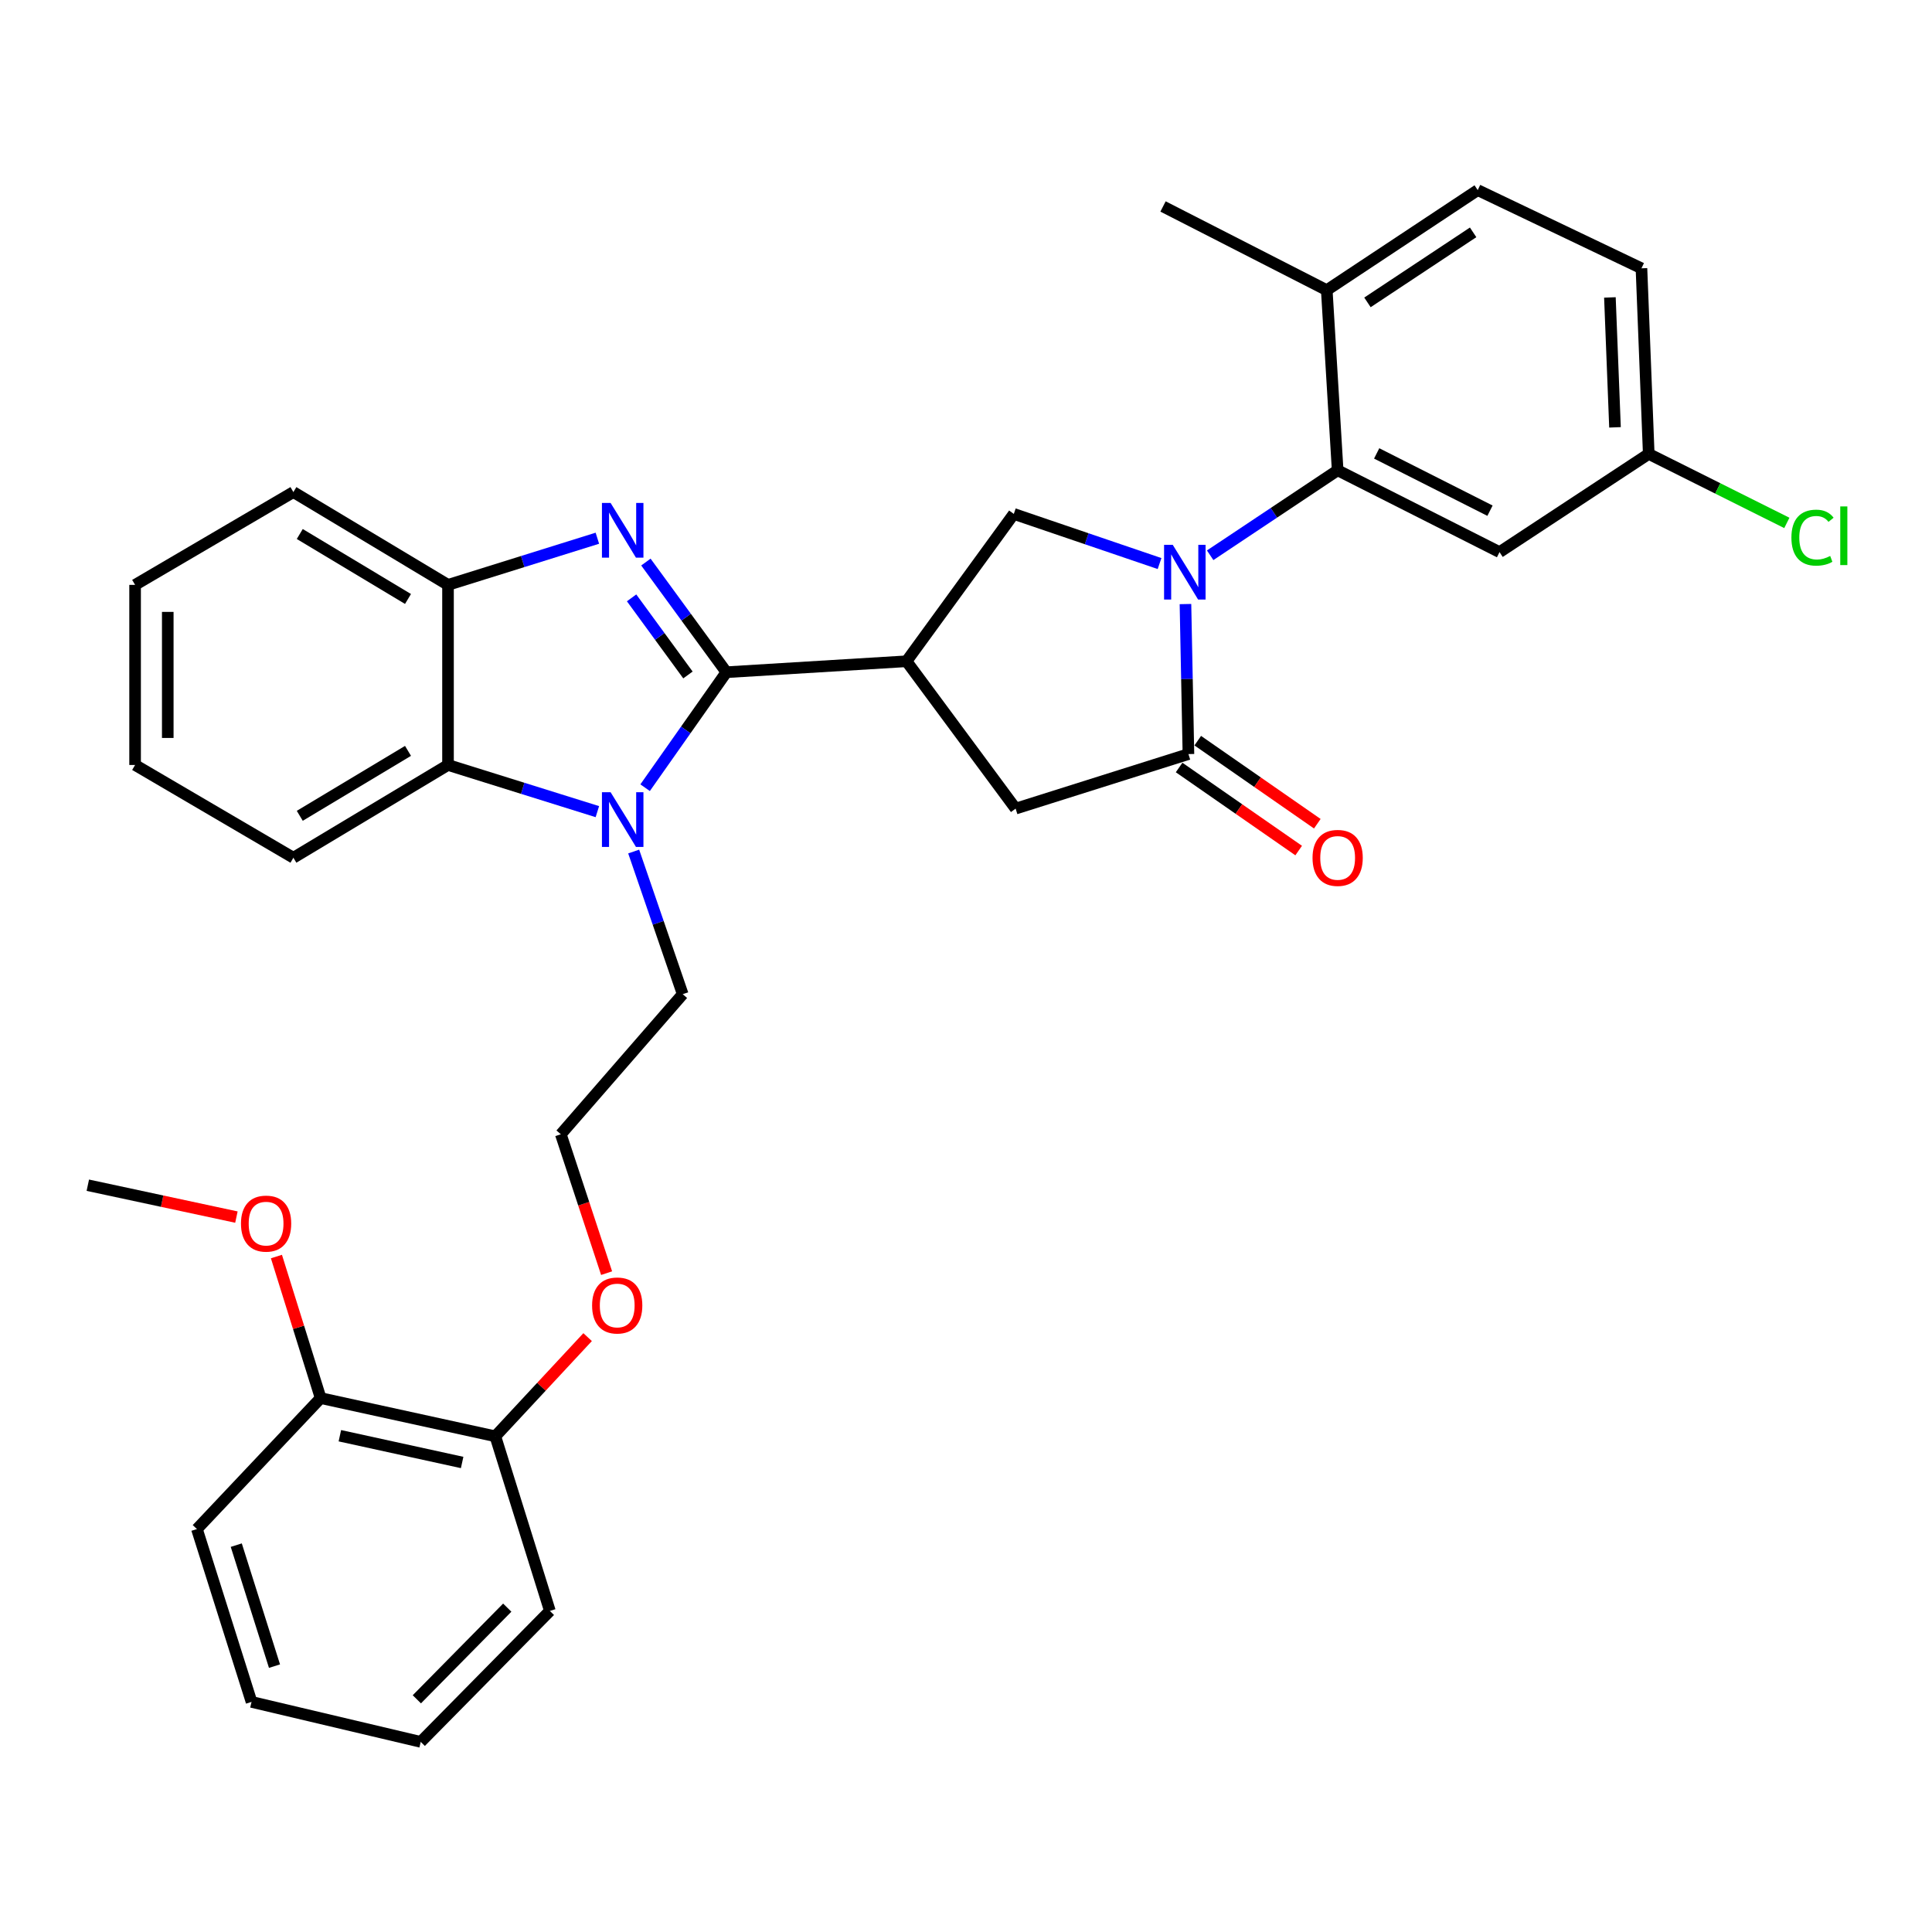 <?xml version='1.0' encoding='iso-8859-1'?>
<svg version='1.1' baseProfile='full'
              xmlns='http://www.w3.org/2000/svg'
                      xmlns:rdkit='http://www.rdkit.org/xml'
                      xmlns:xlink='http://www.w3.org/1999/xlink'
                  xml:space='preserve'
width='1000px' height='1000px' viewBox='0 0 1000 1000'>
<!-- END OF HEADER -->
<rect style='opacity:1.0;fill:#FFFFFF;stroke:none' width='1000' height='1000' x='0' y='0'> </rect>
<path class='bond-1' d='M 375.979,347.936 L 355.146,319.429' style='fill:none;fill-rule:evenodd;stroke:#000000;stroke-width:6px;stroke-linecap:butt;stroke-linejoin:miter;stroke-opacity:1' />
<path class='bond-1' d='M 355.146,319.429 L 334.314,290.921' style='fill:none;fill-rule:evenodd;stroke:#0000FF;stroke-width:6px;stroke-linecap:butt;stroke-linejoin:miter;stroke-opacity:1' />
<path class='bond-1' d='M 356.078,349.36 L 341.495,329.405' style='fill:none;fill-rule:evenodd;stroke:#000000;stroke-width:6px;stroke-linecap:butt;stroke-linejoin:miter;stroke-opacity:1' />
<path class='bond-1' d='M 341.495,329.405 L 326.912,309.45' style='fill:none;fill-rule:evenodd;stroke:#0000FF;stroke-width:6px;stroke-linecap:butt;stroke-linejoin:miter;stroke-opacity:1' />
<path class='bond-2' d='M 375.979,347.936 L 354.945,377.824' style='fill:none;fill-rule:evenodd;stroke:#000000;stroke-width:6px;stroke-linecap:butt;stroke-linejoin:miter;stroke-opacity:1' />
<path class='bond-2' d='M 354.945,377.824 L 333.91,407.711' style='fill:none;fill-rule:evenodd;stroke:#0000FF;stroke-width:6px;stroke-linecap:butt;stroke-linejoin:miter;stroke-opacity:1' />
<path class='bond-3' d='M 375.979,347.936 L 469.211,342.271' style='fill:none;fill-rule:evenodd;stroke:#000000;stroke-width:6px;stroke-linecap:butt;stroke-linejoin:miter;stroke-opacity:1' />
<path class='bond-0' d='M 600.185,291.695 L 562.465,278.85' style='fill:none;fill-rule:evenodd;stroke:#0000FF;stroke-width:6px;stroke-linecap:butt;stroke-linejoin:miter;stroke-opacity:1' />
<path class='bond-0' d='M 562.465,278.85 L 524.746,266.004' style='fill:none;fill-rule:evenodd;stroke:#000000;stroke-width:6px;stroke-linecap:butt;stroke-linejoin:miter;stroke-opacity:1' />
<path class='bond-5' d='M 626.379,287.406 L 659.373,265.414' style='fill:none;fill-rule:evenodd;stroke:#0000FF;stroke-width:6px;stroke-linecap:butt;stroke-linejoin:miter;stroke-opacity:1' />
<path class='bond-5' d='M 659.373,265.414 L 692.366,243.422' style='fill:none;fill-rule:evenodd;stroke:#000000;stroke-width:6px;stroke-linecap:butt;stroke-linejoin:miter;stroke-opacity:1' />
<path class='bond-34' d='M 613.59,312.663 L 614.361,351.487' style='fill:none;fill-rule:evenodd;stroke:#0000FF;stroke-width:6px;stroke-linecap:butt;stroke-linejoin:miter;stroke-opacity:1' />
<path class='bond-34' d='M 614.361,351.487 L 615.132,390.31' style='fill:none;fill-rule:evenodd;stroke:#000000;stroke-width:6px;stroke-linecap:butt;stroke-linejoin:miter;stroke-opacity:1' />
<path class='bond-8' d='M 309.196,278.582 L 270.543,290.658' style='fill:none;fill-rule:evenodd;stroke:#0000FF;stroke-width:6px;stroke-linecap:butt;stroke-linejoin:miter;stroke-opacity:1' />
<path class='bond-8' d='M 270.543,290.658 L 231.89,302.734' style='fill:none;fill-rule:evenodd;stroke:#000000;stroke-width:6px;stroke-linecap:butt;stroke-linejoin:miter;stroke-opacity:1' />
<path class='bond-7' d='M 309.196,420.106 L 270.543,408.026' style='fill:none;fill-rule:evenodd;stroke:#0000FF;stroke-width:6px;stroke-linecap:butt;stroke-linejoin:miter;stroke-opacity:1' />
<path class='bond-7' d='M 270.543,408.026 L 231.89,395.947' style='fill:none;fill-rule:evenodd;stroke:#000000;stroke-width:6px;stroke-linecap:butt;stroke-linejoin:miter;stroke-opacity:1' />
<path class='bond-17' d='M 327.992,440.752 L 340.68,477.67' style='fill:none;fill-rule:evenodd;stroke:#0000FF;stroke-width:6px;stroke-linecap:butt;stroke-linejoin:miter;stroke-opacity:1' />
<path class='bond-17' d='M 340.68,477.67 L 353.369,514.588' style='fill:none;fill-rule:evenodd;stroke:#000000;stroke-width:6px;stroke-linecap:butt;stroke-linejoin:miter;stroke-opacity:1' />
<path class='bond-6' d='M 469.211,342.271 L 524.746,266.004' style='fill:none;fill-rule:evenodd;stroke:#000000;stroke-width:6px;stroke-linecap:butt;stroke-linejoin:miter;stroke-opacity:1' />
<path class='bond-9' d='M 469.211,342.271 L 525.685,418.538' style='fill:none;fill-rule:evenodd;stroke:#000000;stroke-width:6px;stroke-linecap:butt;stroke-linejoin:miter;stroke-opacity:1' />
<path class='bond-4' d='M 615.132,390.31 L 525.685,418.538' style='fill:none;fill-rule:evenodd;stroke:#000000;stroke-width:6px;stroke-linecap:butt;stroke-linejoin:miter;stroke-opacity:1' />
<path class='bond-12' d='M 610.308,397.254 L 641.25,418.75' style='fill:none;fill-rule:evenodd;stroke:#000000;stroke-width:6px;stroke-linecap:butt;stroke-linejoin:miter;stroke-opacity:1' />
<path class='bond-12' d='M 641.25,418.75 L 672.192,440.245' style='fill:none;fill-rule:evenodd;stroke:#FF0000;stroke-width:6px;stroke-linecap:butt;stroke-linejoin:miter;stroke-opacity:1' />
<path class='bond-12' d='M 619.955,383.367 L 650.897,404.863' style='fill:none;fill-rule:evenodd;stroke:#000000;stroke-width:6px;stroke-linecap:butt;stroke-linejoin:miter;stroke-opacity:1' />
<path class='bond-12' d='M 650.897,404.863 L 681.839,426.359' style='fill:none;fill-rule:evenodd;stroke:#FF0000;stroke-width:6px;stroke-linecap:butt;stroke-linejoin:miter;stroke-opacity:1' />
<path class='bond-10' d='M 692.366,243.422 L 776.157,285.778' style='fill:none;fill-rule:evenodd;stroke:#000000;stroke-width:6px;stroke-linecap:butt;stroke-linejoin:miter;stroke-opacity:1' />
<path class='bond-10' d='M 712.563,234.685 L 771.217,264.335' style='fill:none;fill-rule:evenodd;stroke:#000000;stroke-width:6px;stroke-linecap:butt;stroke-linejoin:miter;stroke-opacity:1' />
<path class='bond-11' d='M 692.366,243.422 L 686.73,150.19' style='fill:none;fill-rule:evenodd;stroke:#000000;stroke-width:6px;stroke-linecap:butt;stroke-linejoin:miter;stroke-opacity:1' />
<path class='bond-23' d='M 231.89,395.947 L 151.856,443.967' style='fill:none;fill-rule:evenodd;stroke:#000000;stroke-width:6px;stroke-linecap:butt;stroke-linejoin:miter;stroke-opacity:1' />
<path class='bond-23' d='M 211.186,388.651 L 155.162,422.265' style='fill:none;fill-rule:evenodd;stroke:#000000;stroke-width:6px;stroke-linecap:butt;stroke-linejoin:miter;stroke-opacity:1' />
<path class='bond-33' d='M 231.89,395.947 L 231.89,302.734' style='fill:none;fill-rule:evenodd;stroke:#000000;stroke-width:6px;stroke-linecap:butt;stroke-linejoin:miter;stroke-opacity:1' />
<path class='bond-24' d='M 231.89,302.734 L 151.856,254.695' style='fill:none;fill-rule:evenodd;stroke:#000000;stroke-width:6px;stroke-linecap:butt;stroke-linejoin:miter;stroke-opacity:1' />
<path class='bond-24' d='M 211.183,310.025 L 155.159,276.398' style='fill:none;fill-rule:evenodd;stroke:#000000;stroke-width:6px;stroke-linecap:butt;stroke-linejoin:miter;stroke-opacity:1' />
<path class='bond-16' d='M 776.157,285.778 L 853.383,234.94' style='fill:none;fill-rule:evenodd;stroke:#000000;stroke-width:6px;stroke-linecap:butt;stroke-linejoin:miter;stroke-opacity:1' />
<path class='bond-15' d='M 686.73,150.19 L 764.866,98.403' style='fill:none;fill-rule:evenodd;stroke:#000000;stroke-width:6px;stroke-linecap:butt;stroke-linejoin:miter;stroke-opacity:1' />
<path class='bond-15' d='M 707.792,156.516 L 762.487,120.265' style='fill:none;fill-rule:evenodd;stroke:#000000;stroke-width:6px;stroke-linecap:butt;stroke-linejoin:miter;stroke-opacity:1' />
<path class='bond-25' d='M 686.73,150.19 L 601.981,106.867' style='fill:none;fill-rule:evenodd;stroke:#000000;stroke-width:6px;stroke-linecap:butt;stroke-linejoin:miter;stroke-opacity:1' />
<path class='bond-13' d='M 256.379,743.427 L 280.266,717.759' style='fill:none;fill-rule:evenodd;stroke:#000000;stroke-width:6px;stroke-linecap:butt;stroke-linejoin:miter;stroke-opacity:1' />
<path class='bond-13' d='M 280.266,717.759 L 304.152,692.09' style='fill:none;fill-rule:evenodd;stroke:#FF0000;stroke-width:6px;stroke-linecap:butt;stroke-linejoin:miter;stroke-opacity:1' />
<path class='bond-14' d='M 256.379,743.427 L 165.966,723.644' style='fill:none;fill-rule:evenodd;stroke:#000000;stroke-width:6px;stroke-linecap:butt;stroke-linejoin:miter;stroke-opacity:1' />
<path class='bond-14' d='M 239.203,756.977 L 175.913,743.129' style='fill:none;fill-rule:evenodd;stroke:#000000;stroke-width:6px;stroke-linecap:butt;stroke-linejoin:miter;stroke-opacity:1' />
<path class='bond-26' d='M 256.379,743.427 L 284.617,833.812' style='fill:none;fill-rule:evenodd;stroke:#000000;stroke-width:6px;stroke-linecap:butt;stroke-linejoin:miter;stroke-opacity:1' />
<path class='bond-21' d='M 165.966,723.644 L 154.522,687.015' style='fill:none;fill-rule:evenodd;stroke:#000000;stroke-width:6px;stroke-linecap:butt;stroke-linejoin:miter;stroke-opacity:1' />
<path class='bond-21' d='M 154.522,687.015 L 143.079,650.385' style='fill:none;fill-rule:evenodd;stroke:#FF0000;stroke-width:6px;stroke-linecap:butt;stroke-linejoin:miter;stroke-opacity:1' />
<path class='bond-27' d='M 165.966,723.644 L 101.929,791.438' style='fill:none;fill-rule:evenodd;stroke:#000000;stroke-width:6px;stroke-linecap:butt;stroke-linejoin:miter;stroke-opacity:1' />
<path class='bond-18' d='M 764.866,98.403 L 849.616,138.88' style='fill:none;fill-rule:evenodd;stroke:#000000;stroke-width:6px;stroke-linecap:butt;stroke-linejoin:miter;stroke-opacity:1' />
<path class='bond-19' d='M 853.383,234.94 L 889.122,252.802' style='fill:none;fill-rule:evenodd;stroke:#000000;stroke-width:6px;stroke-linecap:butt;stroke-linejoin:miter;stroke-opacity:1' />
<path class='bond-19' d='M 889.122,252.802 L 924.862,270.663' style='fill:none;fill-rule:evenodd;stroke:#00CC00;stroke-width:6px;stroke-linecap:butt;stroke-linejoin:miter;stroke-opacity:1' />
<path class='bond-36' d='M 853.383,234.94 L 849.616,138.88' style='fill:none;fill-rule:evenodd;stroke:#000000;stroke-width:6px;stroke-linecap:butt;stroke-linejoin:miter;stroke-opacity:1' />
<path class='bond-36' d='M 835.922,221.193 L 833.285,153.952' style='fill:none;fill-rule:evenodd;stroke:#000000;stroke-width:6px;stroke-linecap:butt;stroke-linejoin:miter;stroke-opacity:1' />
<path class='bond-22' d='M 353.369,514.588 L 290.281,587.098' style='fill:none;fill-rule:evenodd;stroke:#000000;stroke-width:6px;stroke-linecap:butt;stroke-linejoin:miter;stroke-opacity:1' />
<path class='bond-20' d='M 313.978,658.982 L 302.129,623.04' style='fill:none;fill-rule:evenodd;stroke:#FF0000;stroke-width:6px;stroke-linecap:butt;stroke-linejoin:miter;stroke-opacity:1' />
<path class='bond-20' d='M 302.129,623.04 L 290.281,587.098' style='fill:none;fill-rule:evenodd;stroke:#000000;stroke-width:6px;stroke-linecap:butt;stroke-linejoin:miter;stroke-opacity:1' />
<path class='bond-28' d='M 122.369,629.964 L 83.912,621.715' style='fill:none;fill-rule:evenodd;stroke:#FF0000;stroke-width:6px;stroke-linecap:butt;stroke-linejoin:miter;stroke-opacity:1' />
<path class='bond-28' d='M 83.912,621.715 L 45.455,613.466' style='fill:none;fill-rule:evenodd;stroke:#000000;stroke-width:6px;stroke-linecap:butt;stroke-linejoin:miter;stroke-opacity:1' />
<path class='bond-29' d='M 151.856,443.967 L 69.925,395.947' style='fill:none;fill-rule:evenodd;stroke:#000000;stroke-width:6px;stroke-linecap:butt;stroke-linejoin:miter;stroke-opacity:1' />
<path class='bond-30' d='M 151.856,254.695 L 69.925,302.734' style='fill:none;fill-rule:evenodd;stroke:#000000;stroke-width:6px;stroke-linecap:butt;stroke-linejoin:miter;stroke-opacity:1' />
<path class='bond-31' d='M 284.617,833.812 L 217.771,901.597' style='fill:none;fill-rule:evenodd;stroke:#000000;stroke-width:6px;stroke-linecap:butt;stroke-linejoin:miter;stroke-opacity:1' />
<path class='bond-31' d='M 262.551,832.108 L 215.759,879.557' style='fill:none;fill-rule:evenodd;stroke:#000000;stroke-width:6px;stroke-linecap:butt;stroke-linejoin:miter;stroke-opacity:1' />
<path class='bond-37' d='M 101.929,791.438 L 130.195,880.903' style='fill:none;fill-rule:evenodd;stroke:#000000;stroke-width:6px;stroke-linecap:butt;stroke-linejoin:miter;stroke-opacity:1' />
<path class='bond-37' d='M 122.292,799.763 L 142.078,862.389' style='fill:none;fill-rule:evenodd;stroke:#000000;stroke-width:6px;stroke-linecap:butt;stroke-linejoin:miter;stroke-opacity:1' />
<path class='bond-35' d='M 69.925,395.947 L 69.925,302.734' style='fill:none;fill-rule:evenodd;stroke:#000000;stroke-width:6px;stroke-linecap:butt;stroke-linejoin:miter;stroke-opacity:1' />
<path class='bond-35' d='M 86.834,381.965 L 86.834,316.716' style='fill:none;fill-rule:evenodd;stroke:#000000;stroke-width:6px;stroke-linecap:butt;stroke-linejoin:miter;stroke-opacity:1' />
<path class='bond-32' d='M 217.771,901.597 L 130.195,880.903' style='fill:none;fill-rule:evenodd;stroke:#000000;stroke-width:6px;stroke-linecap:butt;stroke-linejoin:miter;stroke-opacity:1' />
<path  class='atom-1' d='M 607.002 281.989
L 616.282 296.989
Q 617.202 298.469, 618.682 301.149
Q 620.162 303.829, 620.242 303.989
L 620.242 281.989
L 624.002 281.989
L 624.002 310.309
L 620.122 310.309
L 610.162 293.909
Q 609.002 291.989, 607.762 289.789
Q 606.562 287.589, 606.202 286.909
L 606.202 310.309
L 602.522 310.309
L 602.522 281.989
L 607.002 281.989
' fill='#0000FF'/>
<path  class='atom-2' d='M 316.044 260.327
L 325.324 275.327
Q 326.244 276.807, 327.724 279.487
Q 329.204 282.167, 329.284 282.327
L 329.284 260.327
L 333.044 260.327
L 333.044 288.647
L 329.164 288.647
L 319.204 272.247
Q 318.044 270.327, 316.804 268.127
Q 315.604 265.927, 315.244 265.247
L 315.244 288.647
L 311.564 288.647
L 311.564 260.327
L 316.044 260.327
' fill='#0000FF'/>
<path  class='atom-3' d='M 316.044 410.043
L 325.324 425.043
Q 326.244 426.523, 327.724 429.203
Q 329.204 431.883, 329.284 432.043
L 329.284 410.043
L 333.044 410.043
L 333.044 438.363
L 329.164 438.363
L 319.204 421.963
Q 318.044 420.043, 316.804 417.843
Q 315.604 415.643, 315.244 414.963
L 315.244 438.363
L 311.564 438.363
L 311.564 410.043
L 316.044 410.043
' fill='#0000FF'/>
<path  class='atom-13' d='M 679.366 444.047
Q 679.366 437.247, 682.726 433.447
Q 686.086 429.647, 692.366 429.647
Q 698.646 429.647, 702.006 433.447
Q 705.366 437.247, 705.366 444.047
Q 705.366 450.927, 701.966 454.847
Q 698.566 458.727, 692.366 458.727
Q 686.126 458.727, 682.726 454.847
Q 679.366 450.967, 679.366 444.047
M 692.366 455.527
Q 696.686 455.527, 699.006 452.647
Q 701.366 449.727, 701.366 444.047
Q 701.366 438.487, 699.006 435.687
Q 696.686 432.847, 692.366 432.847
Q 688.046 432.847, 685.686 435.647
Q 683.366 438.447, 683.366 444.047
Q 683.366 449.767, 685.686 452.647
Q 688.046 455.527, 692.366 455.527
' fill='#FF0000'/>
<path  class='atom-20' d='M 927.231 278.285
Q 927.231 271.245, 930.511 267.565
Q 933.831 263.845, 940.111 263.845
Q 945.951 263.845, 949.071 267.965
L 946.431 270.125
Q 944.151 267.125, 940.111 267.125
Q 935.831 267.125, 933.551 270.005
Q 931.311 272.845, 931.311 278.285
Q 931.311 283.885, 933.631 286.765
Q 935.991 289.645, 940.551 289.645
Q 943.671 289.645, 947.311 287.765
L 948.431 290.765
Q 946.951 291.725, 944.711 292.285
Q 942.471 292.845, 939.991 292.845
Q 933.831 292.845, 930.511 289.085
Q 927.231 285.325, 927.231 278.285
' fill='#00CC00'/>
<path  class='atom-20' d='M 952.511 262.125
L 956.191 262.125
L 956.191 292.485
L 952.511 292.485
L 952.511 262.125
' fill='#00CC00'/>
<path  class='atom-21' d='M 306.467 675.713
Q 306.467 668.913, 309.827 665.113
Q 313.187 661.313, 319.467 661.313
Q 325.747 661.313, 329.107 665.113
Q 332.467 668.913, 332.467 675.713
Q 332.467 682.593, 329.067 686.513
Q 325.667 690.393, 319.467 690.393
Q 313.227 690.393, 309.827 686.513
Q 306.467 682.633, 306.467 675.713
M 319.467 687.193
Q 323.787 687.193, 326.107 684.313
Q 328.467 681.393, 328.467 675.713
Q 328.467 670.153, 326.107 667.353
Q 323.787 664.513, 319.467 664.513
Q 315.147 664.513, 312.787 667.313
Q 310.467 670.113, 310.467 675.713
Q 310.467 681.433, 312.787 684.313
Q 315.147 687.193, 319.467 687.193
' fill='#FF0000'/>
<path  class='atom-22' d='M 124.728 633.338
Q 124.728 626.538, 128.088 622.738
Q 131.448 618.938, 137.728 618.938
Q 144.008 618.938, 147.368 622.738
Q 150.728 626.538, 150.728 633.338
Q 150.728 640.218, 147.328 644.138
Q 143.928 648.018, 137.728 648.018
Q 131.488 648.018, 128.088 644.138
Q 124.728 640.258, 124.728 633.338
M 137.728 644.818
Q 142.048 644.818, 144.368 641.938
Q 146.728 639.018, 146.728 633.338
Q 146.728 627.778, 144.368 624.978
Q 142.048 622.138, 137.728 622.138
Q 133.408 622.138, 131.048 624.938
Q 128.728 627.738, 128.728 633.338
Q 128.728 639.058, 131.048 641.938
Q 133.408 644.818, 137.728 644.818
' fill='#FF0000'/>
</svg>

